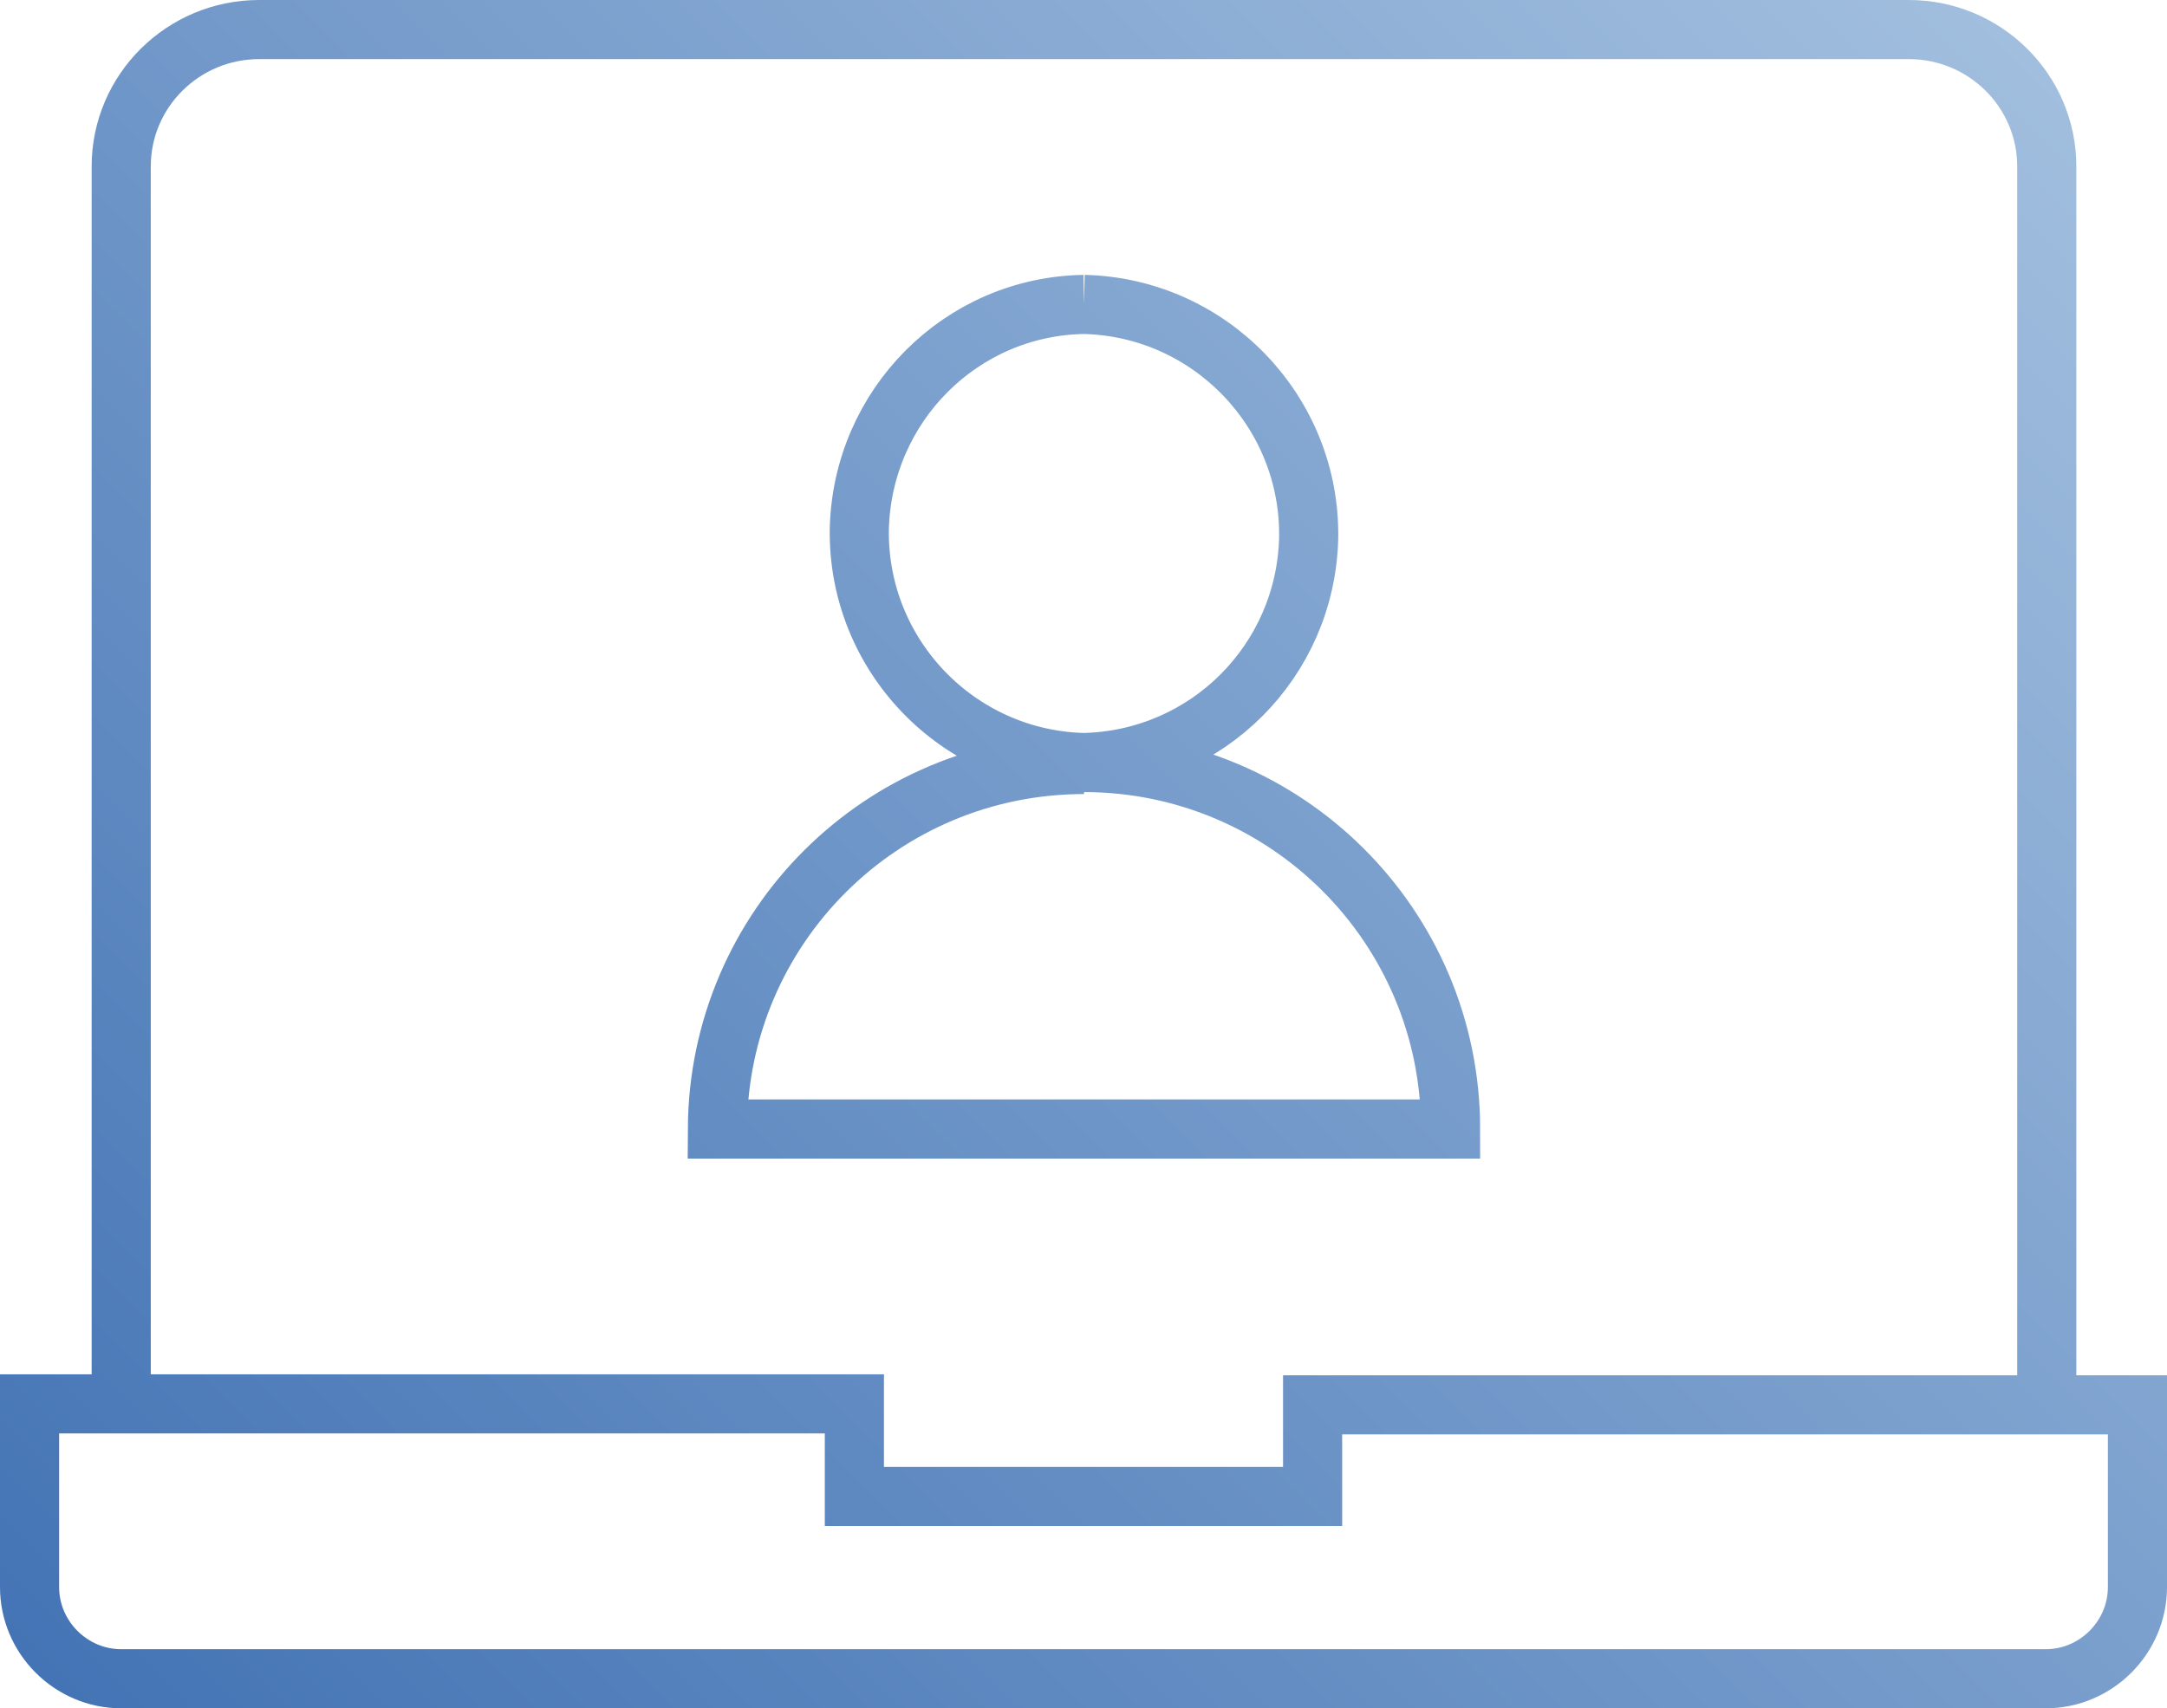 <?xml version="1.0" encoding="utf-8"?>
<!-- Generator: Adobe Illustrator 23.0.1, SVG Export Plug-In . SVG Version: 6.00 Build 0)  -->
<svg version="1.1" id="Layer_1" xmlns="http://www.w3.org/2000/svg" xmlns:xlink="http://www.w3.org/1999/xlink" x="0px" y="0px"
	 viewBox="0 0 219.9 173.4" style="enable-background:new 0 0 219.9 173.4;" xml:space="preserve">
<style type="text/css">
	.st0{fill:none;stroke:url(#SVGID_1_);stroke-width:6;stroke-miterlimit:10;}
</style>
<title>Asset 364</title>
<g id="Layer_2_2_">
	<g id="Layer_1-2_1_">
		
			<linearGradient id="SVGID_1_" gradientUnits="userSpaceOnUse" x1="18.241" y1="863.81" x2="201.709" y2="680.343" gradientTransform="matrix(1 0 0 1 0 -679.402)">
			<stop  offset="0" style="stop-color:#4474B5"/>
			<stop  offset="1" style="stop-color:#A1BEDE"/>
		</linearGradient>
		<path class="st0" d="M193.7,3c7.7,0,14,6.2,14,13.9v125.3 M12.3,142.3V16.9c0-7.7,6.3-13.9,14-13.9h167.4 M3,161.1
			c0,5.1,4.2,9.3,9.3,9.3h195.3c5.1,0,9.3-4.2,9.3-9.3l0,0 M110,77.4c-12.8-0.3-23-10.9-22.8-23.7c0.3-12.5,10.3-22.6,22.8-22.8
			 M110,77.4c20.5,0,37.2,16.6,37.2,37.2l0,0H72.8c0.1-20.5,16.7-37,37.2-37 M110,30.9c12.8,0.3,23,10.9,22.8,23.7
			c-0.3,12.5-10.3,22.5-22.8,22.8 M216.9,161.2v-18.6h-83.7v9.3H86.7v-9.4H3v18.6"/>
	</g>
</g>
</svg>
